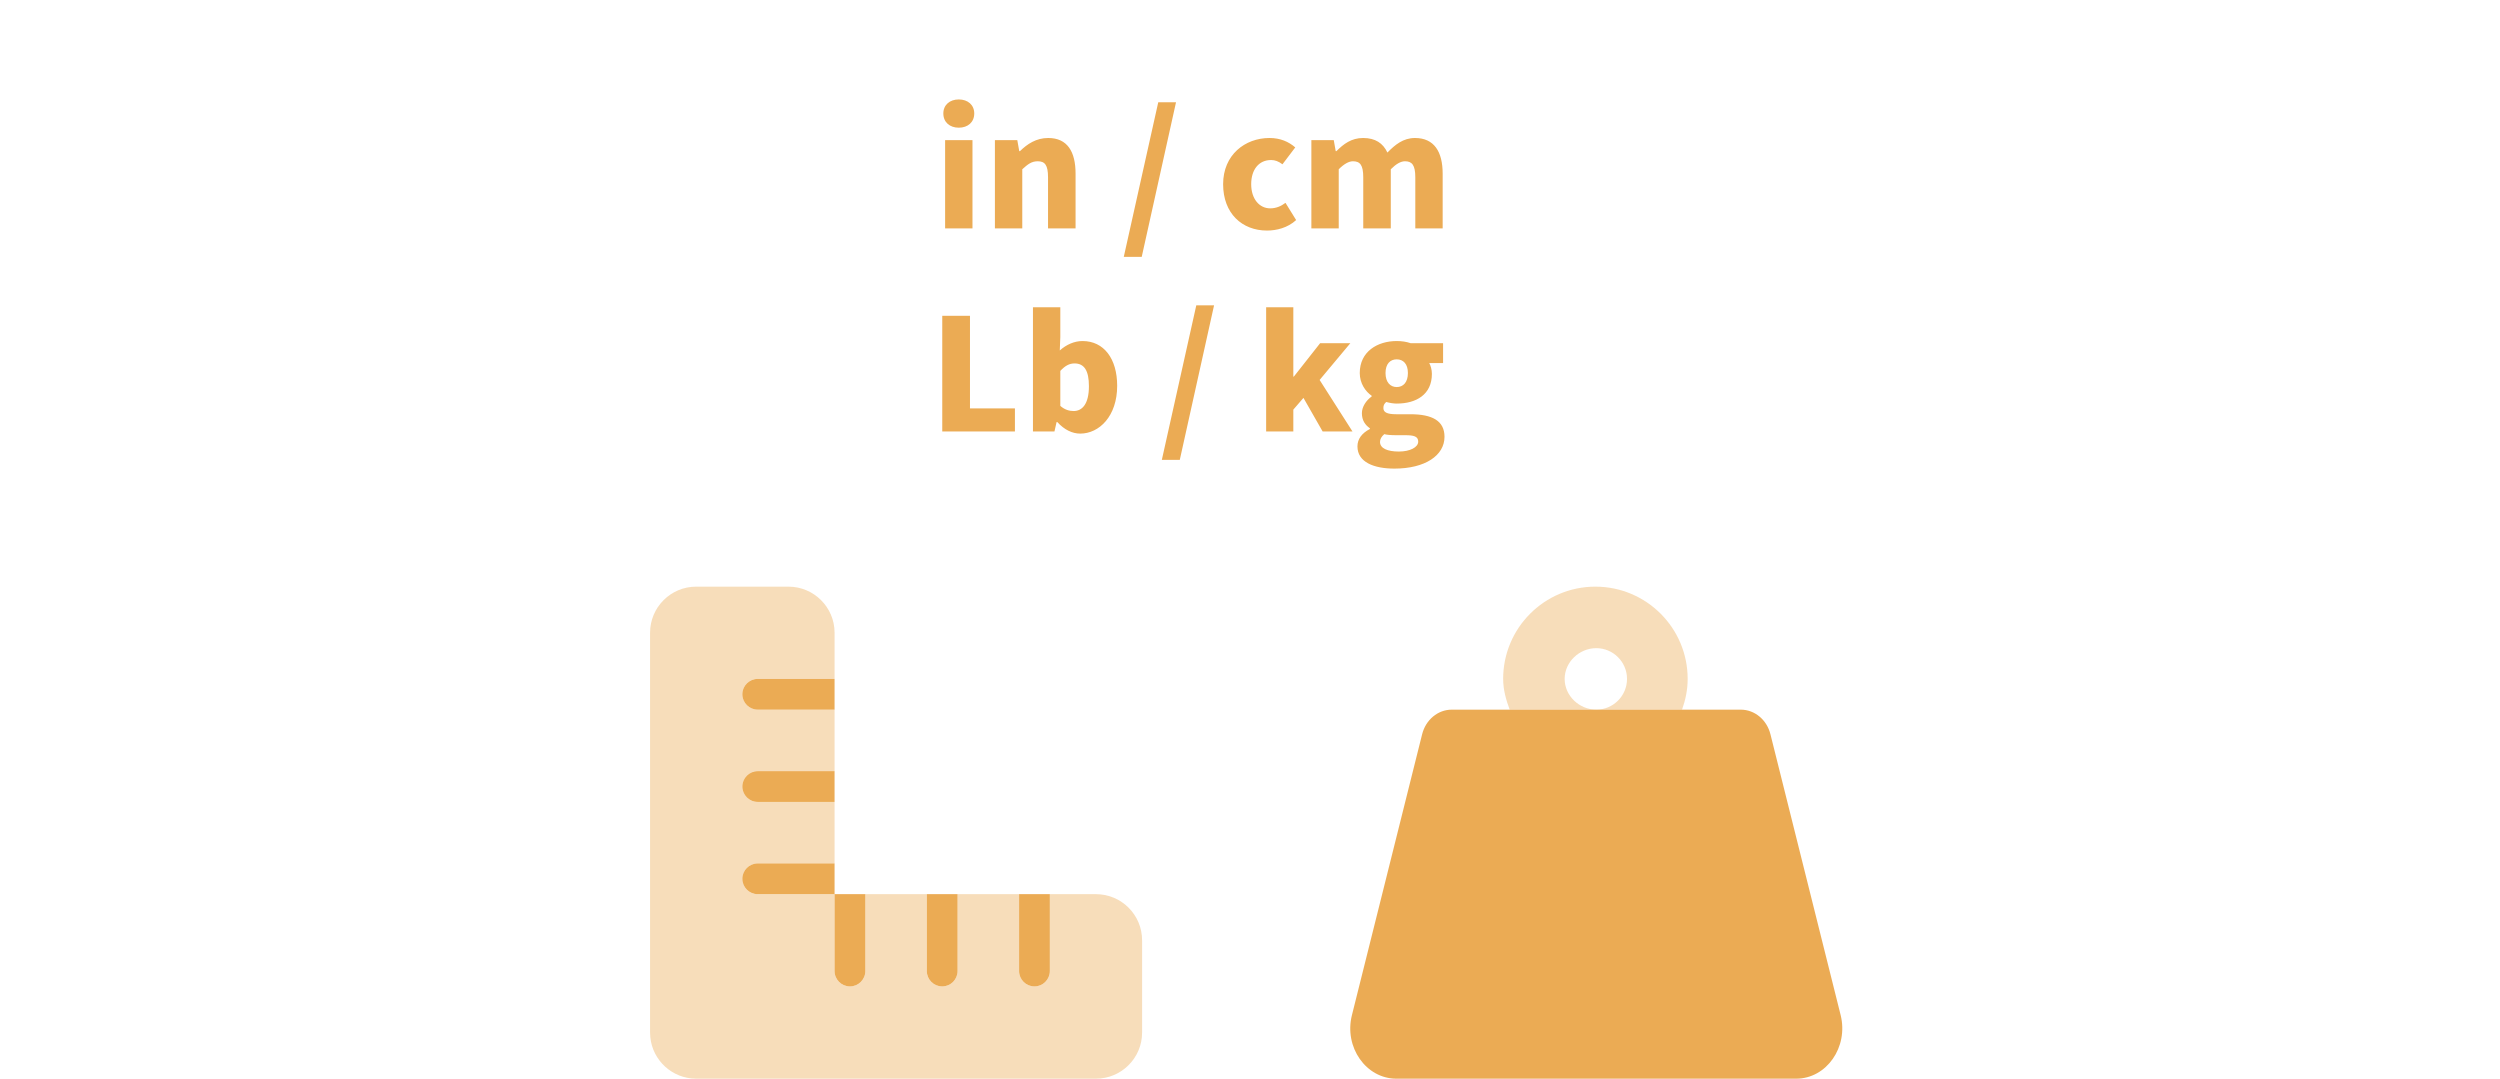 <svg width="197" height="85" viewBox="0 0 197 85" fill="none" xmlns="http://www.w3.org/2000/svg">
<path d="M74.475 18H76.631V11.042H74.475V18ZM75.553 10.062C76.267 10.062 76.771 9.628 76.771 8.942C76.771 8.27 76.267 7.836 75.553 7.836C74.839 7.836 74.335 8.27 74.335 8.942C74.335 9.628 74.839 10.062 75.553 10.062ZM78.399 18H80.555V13.338C80.989 12.946 81.283 12.708 81.773 12.708C82.333 12.708 82.585 13.002 82.585 13.968V18H84.755V13.688C84.755 11.952 84.111 10.874 82.599 10.874C81.647 10.874 80.947 11.35 80.373 11.91H80.317L80.163 11.042H78.399V18ZM88.554 20.24H89.968L92.67 8.06H91.27L88.554 20.24ZM99.84 18.168C100.582 18.168 101.464 17.958 102.136 17.342L101.296 15.984C100.946 16.25 100.554 16.418 100.092 16.418C99.238 16.418 98.594 15.676 98.594 14.514C98.594 13.366 99.196 12.61 100.162 12.61C100.47 12.61 100.736 12.708 101.058 12.946L102.066 11.616C101.548 11.168 100.89 10.874 100.036 10.874C98.104 10.874 96.382 12.204 96.382 14.514C96.382 16.824 97.88 18.168 99.84 18.168ZM103.336 18H105.492V13.338C105.912 12.918 106.29 12.708 106.612 12.708C107.172 12.708 107.424 13.002 107.424 13.968V18H109.594V13.338C110.014 12.918 110.378 12.708 110.714 12.708C111.26 12.708 111.526 13.002 111.526 13.968V18H113.682V13.688C113.682 11.952 113.01 10.874 111.498 10.874C110.574 10.874 109.93 11.406 109.328 12.022C108.978 11.28 108.376 10.874 107.41 10.874C106.486 10.874 105.87 11.35 105.31 11.91H105.254L105.1 11.042H103.336V18Z" fill="#EBAB54"/>
<path d="M74.25 34H79.976V32.18H76.434V24.886H74.25V34ZM85.121 34.168C86.619 34.168 88.033 32.796 88.033 30.402C88.033 28.26 86.983 26.874 85.303 26.874C84.659 26.874 84.029 27.154 83.511 27.616L83.553 26.566V24.214H81.397V34H83.091L83.259 33.258H83.315C83.861 33.86 84.491 34.168 85.121 34.168ZM84.603 32.39C84.267 32.39 83.903 32.292 83.553 31.984V29.226C83.931 28.82 84.267 28.638 84.673 28.638C85.443 28.638 85.807 29.212 85.807 30.43C85.807 31.844 85.275 32.39 84.603 32.39ZM91.552 36.24H92.966L95.668 24.06H94.268L91.552 36.24ZM99.772 34H101.914V32.278L102.712 31.354L104.224 34H106.576L103.986 29.94L106.408 27.042H104.028L101.956 29.674H101.914V24.214H99.772V34ZM109.879 36.926C112.301 36.926 113.827 35.89 113.827 34.42C113.827 33.16 112.861 32.642 111.139 32.642H110.033C109.291 32.642 109.011 32.488 109.011 32.152C109.011 31.928 109.081 31.816 109.235 31.676C109.543 31.76 109.823 31.802 110.061 31.802C111.601 31.802 112.833 31.088 112.833 29.464C112.833 29.128 112.735 28.806 112.623 28.61H113.715V27.042H111.153C110.831 26.93 110.453 26.874 110.061 26.874C108.549 26.874 107.149 27.7 107.149 29.394C107.149 30.206 107.597 30.85 108.087 31.186V31.242C107.639 31.564 107.317 32.068 107.317 32.558C107.317 33.132 107.583 33.496 107.947 33.748V33.804C107.303 34.14 106.967 34.602 106.967 35.176C106.967 36.422 108.269 36.926 109.879 36.926ZM110.061 30.5C109.557 30.5 109.179 30.122 109.179 29.394C109.179 28.68 109.543 28.316 110.061 28.316C110.579 28.316 110.943 28.68 110.943 29.394C110.943 30.122 110.579 30.5 110.061 30.5ZM110.229 35.582C109.333 35.582 108.745 35.33 108.745 34.826C108.745 34.602 108.857 34.406 109.081 34.21C109.291 34.266 109.557 34.294 110.061 34.294H110.733C111.391 34.294 111.755 34.378 111.755 34.798C111.755 35.246 111.111 35.582 110.229 35.582Z" fill="#EBAB54"/>
<g clip-path="url(#clip0_6732_201850)">
<path d="M59.706 53.498H65.764V55.921H59.706C59.04 55.921 58.495 55.376 58.495 54.709C58.495 54.043 59.04 53.498 59.706 53.498ZM65.764 63.191H59.706C59.04 63.191 58.495 62.645 58.495 61.979C58.495 61.312 59.04 60.767 59.706 60.767H65.764V63.191ZM65.764 70.46H68.188V76.518C68.188 77.185 67.642 77.73 66.976 77.73C66.31 77.73 65.764 77.185 65.764 76.518V70.46H59.706C59.04 70.46 58.495 69.915 58.495 69.249C58.495 68.582 59.04 68.037 59.706 68.037H65.764V70.46ZM75.457 70.46V76.518C75.457 77.185 74.912 77.73 74.246 77.73C73.579 77.73 73.034 77.185 73.034 76.518V70.46H75.457ZM81.516 77.73C80.849 77.73 80.304 77.185 80.304 76.518V70.46H82.727V76.518C82.727 77.185 82.182 77.73 81.516 77.73Z" fill="#EBAB54"/>
<path opacity="0.4" d="M51.225 81.365V49.863C51.225 47.855 52.852 46.228 54.86 46.228H62.13C64.136 46.228 65.765 47.855 65.765 49.863V53.498H59.706C59.04 53.498 58.495 54.043 58.495 54.709C58.495 55.376 59.04 55.921 59.706 55.921H65.765V60.767H59.706C59.04 60.767 58.495 61.313 58.495 61.979C58.495 62.645 59.04 63.191 59.706 63.191H65.765V68.037H59.706C59.04 68.037 58.495 68.582 58.495 69.249C58.495 69.915 59.04 70.46 59.706 70.46H65.765V76.519C65.765 77.185 66.31 77.73 66.976 77.73C67.643 77.73 68.188 77.185 68.188 76.519V70.46H73.034V76.519C73.034 77.185 73.579 77.73 74.246 77.73C74.912 77.73 75.458 77.185 75.458 76.519V70.46H80.304V76.519C80.304 77.185 80.849 77.73 81.516 77.73C82.182 77.73 82.727 77.185 82.727 76.519V70.46H86.362C88.369 70.46 89.997 72.089 89.997 74.095V81.365C89.997 83.372 88.369 85 86.362 85H54.86C52.978 85 51.43 83.569 51.244 81.736C51.231 81.615 51.225 81.494 51.225 81.365Z" fill="#EBAB54"/>
</g>
<g clip-path="url(#clip1_6732_201850)">
<path d="M141.537 85H110.034C107.639 85 105.897 82.51 106.532 79.992L112.06 57.875C112.344 56.716 113.309 55.921 114.397 55.921H137.175C138.264 55.921 139.23 56.716 139.514 57.871L145.043 79.99C145.672 82.508 143.93 85 141.537 85Z" fill="#EBAB54"/>
<path opacity="0.4" d="M118.963 55.921C118.683 55.164 118.448 54.353 118.448 53.498C118.448 49.484 121.704 46.228 125.718 46.228C129.731 46.228 132.988 49.484 132.988 53.498C132.988 54.35 132.817 55.164 132.543 55.921H125.786C127.121 55.921 128.209 54.832 128.209 53.498C128.209 52.163 127.119 51.075 125.786 51.075C124.453 51.075 123.295 52.163 123.295 53.498C123.295 54.832 124.453 55.921 125.786 55.921H118.963Z" fill="#EBAB54"/>
</g>
<defs>
<clipPath id="clip0_6732_201850">
<rect width="38.772" height="38.772" fill="white" transform="translate(51.225 46.228)"/>
</clipPath>
<clipPath id="clip1_6732_201850">
<rect width="38.772" height="38.772" fill="white" transform="translate(106.4 46.228)"/>
</clipPath>
</defs>
</svg>
